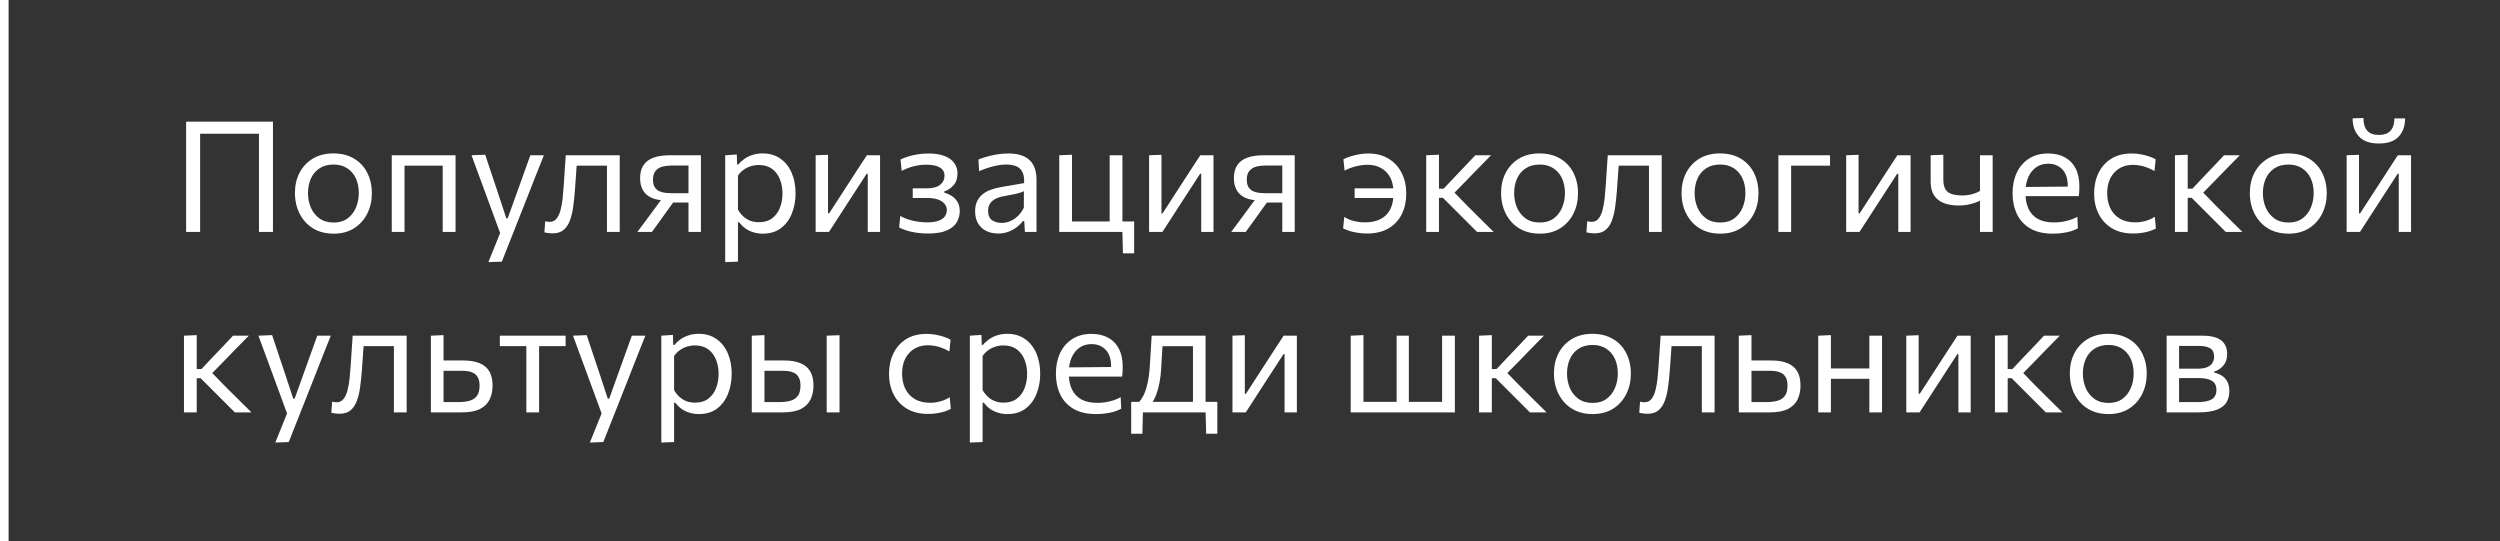 <?xml version="1.0" encoding="UTF-8"?> <svg xmlns="http://www.w3.org/2000/svg" width="291" height="63" viewBox="0 0 291 63" fill="none"><rect x="0" y="0" width="291" height="63" fill="#333333" stroke="none"/> <path d="M21.665 27C21.665 26.286 21.665 25.599 21.665 24.939C21.665 24.279 21.665 23.553 21.665 22.761V18.459C21.665 17.649 21.665 16.911 21.665 16.245C21.665 15.573 21.665 14.88 21.665 14.166H31.772C31.772 14.88 31.772 15.573 31.772 16.245C31.772 16.911 31.772 17.649 31.772 18.459V22.761C31.772 23.553 31.772 24.279 31.772 24.939C31.772 25.599 31.772 26.286 31.772 27H30.143C30.143 26.286 30.143 25.599 30.143 24.939C30.143 24.279 30.143 23.553 30.143 22.761V18.693C30.143 17.889 30.143 17.154 30.143 16.488C30.143 15.816 30.143 15.12 30.143 14.4L30.728 15.57H22.718L23.294 14.4C23.294 15.12 23.294 15.816 23.294 16.488C23.294 17.154 23.294 17.889 23.294 18.693V22.761C23.294 23.553 23.294 24.279 23.294 24.939C23.294 25.599 23.294 26.286 23.294 27H21.665ZM38.839 27.198C38.101 27.198 37.45 27.072 36.886 26.82C36.328 26.562 35.86 26.214 35.482 25.776C35.104 25.338 34.816 24.837 34.618 24.273C34.426 23.703 34.33 23.106 34.33 22.482C34.33 21.588 34.51 20.796 34.87 20.106C35.236 19.41 35.752 18.861 36.418 18.459C37.09 18.057 37.888 17.856 38.812 17.856C39.526 17.856 40.159 17.973 40.711 18.207C41.263 18.441 41.731 18.768 42.115 19.188C42.499 19.608 42.79 20.1 42.988 20.664C43.186 21.222 43.285 21.828 43.285 22.482C43.285 23.364 43.105 24.162 42.745 24.876C42.385 25.59 41.872 26.157 41.206 26.577C40.546 26.991 39.757 27.198 38.839 27.198ZM38.839 25.902C39.493 25.902 40.036 25.74 40.468 25.416C40.9 25.092 41.224 24.669 41.44 24.147C41.656 23.625 41.764 23.07 41.764 22.482C41.764 21.81 41.644 21.225 41.404 20.727C41.164 20.229 40.825 19.842 40.387 19.566C39.949 19.29 39.43 19.152 38.83 19.152C38.182 19.152 37.636 19.299 37.192 19.593C36.748 19.887 36.412 20.286 36.184 20.79C35.962 21.294 35.851 21.858 35.851 22.482C35.851 23.07 35.959 23.625 36.175 24.147C36.397 24.669 36.73 25.092 37.174 25.416C37.618 25.74 38.173 25.902 38.839 25.902ZM45.6 27C45.6 26.334 45.6 25.695 45.6 25.083C45.6 24.471 45.6 23.796 45.6 23.058V22.158C45.6 21.624 45.6 21.132 45.6 20.682C45.6 20.226 45.6 19.788 45.6 19.368C45.6 18.942 45.6 18.51 45.6 18.072H53.026C53.026 18.51 53.026 18.942 53.026 19.368C53.026 19.788 53.026 20.226 53.026 20.682C53.026 21.132 53.026 21.624 53.026 22.158V23.058C53.026 23.796 53.026 24.471 53.026 25.083C53.026 25.695 53.026 26.334 53.026 27H51.532C51.532 26.334 51.532 25.695 51.532 25.083C51.532 24.471 51.532 23.796 51.532 23.058V22.158C51.532 21.648 51.532 21.183 51.532 20.763C51.532 20.337 51.532 19.929 51.532 19.539C51.532 19.143 51.532 18.732 51.532 18.306L52.197 19.287H46.428L47.086 18.306C47.086 18.732 47.086 19.143 47.086 19.539C47.086 19.929 47.086 20.337 47.086 20.763C47.086 21.183 47.086 21.648 47.086 22.158V23.058C47.086 23.796 47.086 24.471 47.086 25.083C47.086 25.695 47.086 26.334 47.086 27H45.6ZM56.847 30.51C57.087 29.922 57.328 29.328 57.568 28.728C57.807 28.128 58.047 27.534 58.288 26.946V27.324C58.059 26.712 57.831 26.091 57.603 25.461C57.376 24.831 57.151 24.219 56.928 23.625L56.334 22.005C56.1 21.363 55.858 20.706 55.605 20.034C55.359 19.362 55.12 18.708 54.886 18.072L56.478 18.009C56.736 18.783 56.989 19.539 57.234 20.277C57.48 21.015 57.733 21.768 57.99 22.536L58.935 25.407H59.097L60.133 22.527C60.403 21.777 60.669 21.033 60.934 20.295C61.197 19.557 61.465 18.816 61.734 18.072H63.309C63.117 18.552 62.931 19.017 62.752 19.467C62.578 19.911 62.383 20.403 62.166 20.943C61.956 21.483 61.705 22.125 61.41 22.869L60.42 25.38C59.971 26.52 59.587 27.489 59.269 28.287C58.956 29.085 58.672 29.808 58.413 30.456L56.847 30.51ZM64.324 27.162C64.234 27.162 64.132 27.156 64.018 27.144C63.904 27.138 63.79 27.126 63.676 27.108C63.568 27.09 63.466 27.069 63.37 27.045L63.46 25.758C63.562 25.782 63.661 25.8 63.757 25.812C63.859 25.818 63.94 25.821 64 25.821C64.324 25.821 64.585 25.695 64.783 25.443C64.987 25.191 65.143 24.855 65.251 24.435C65.359 24.015 65.44 23.556 65.494 23.058C65.548 22.554 65.59 22.056 65.62 21.564C65.656 20.976 65.695 20.388 65.737 19.8C65.779 19.206 65.818 18.63 65.854 18.072H72.136C72.136 18.51 72.136 18.942 72.136 19.368C72.136 19.788 72.136 20.226 72.136 20.682C72.136 21.132 72.136 21.624 72.136 22.158V23.058C72.136 23.796 72.136 24.471 72.136 25.083C72.136 25.695 72.136 26.334 72.136 27H70.651C70.651 26.334 70.651 25.695 70.651 25.083C70.651 24.471 70.651 23.796 70.651 23.058V22.158C70.651 21.648 70.651 21.183 70.651 20.763C70.651 20.337 70.651 19.929 70.651 19.539C70.651 19.143 70.651 18.732 70.651 18.306L71.533 19.287H66.43L67.195 18.306C67.165 18.708 67.135 19.122 67.105 19.548C67.075 19.974 67.045 20.4 67.015 20.826C66.991 21.246 66.961 21.666 66.925 22.086C66.877 22.758 66.811 23.4 66.727 24.012C66.649 24.618 66.523 25.158 66.349 25.632C66.181 26.106 65.935 26.481 65.611 26.757C65.293 27.027 64.864 27.162 64.324 27.162ZM74.191 27C74.515 26.568 74.836 26.136 75.154 25.704C75.472 25.266 75.787 24.84 76.099 24.426L77.413 22.644L77.665 23.337C76.891 23.337 76.273 23.229 75.811 23.013C75.349 22.791 75.016 22.485 74.812 22.095C74.608 21.705 74.506 21.258 74.506 20.754C74.506 20.124 74.638 19.614 74.902 19.224C75.166 18.828 75.556 18.537 76.072 18.351C76.588 18.165 77.227 18.072 77.989 18.072C78.415 18.072 78.853 18.072 79.303 18.072C79.753 18.072 80.179 18.072 80.581 18.072C80.983 18.072 81.319 18.072 81.589 18.072C81.589 18.51 81.589 18.942 81.589 19.368C81.589 19.788 81.589 20.226 81.589 20.682C81.589 21.132 81.589 21.624 81.589 22.158V23.058C81.589 23.796 81.589 24.471 81.589 25.083C81.589 25.695 81.589 26.334 81.589 27H80.14C80.14 26.61 80.14 26.232 80.14 25.866C80.14 25.5 80.14 25.125 80.14 24.741C80.14 24.351 80.14 23.943 80.14 23.517V22.158C80.14 21.63 80.14 21.135 80.14 20.673C80.14 20.205 80.14 19.737 80.14 19.269H78.115C77.791 19.269 77.467 19.308 77.143 19.386C76.819 19.464 76.549 19.623 76.333 19.863C76.117 20.097 76.009 20.451 76.009 20.925C76.009 21.309 76.084 21.609 76.234 21.825C76.384 22.035 76.573 22.188 76.801 22.284C77.035 22.374 77.278 22.431 77.53 22.455C77.788 22.479 78.022 22.491 78.232 22.491H80.392V23.571H77.971L78.781 22.986L77.647 24.552C77.353 24.96 77.059 25.371 76.765 25.785C76.471 26.193 76.177 26.598 75.883 27H74.191ZM84.413 30.51C84.413 29.85 84.413 29.202 84.413 28.566C84.413 27.936 84.413 27.252 84.413 26.514V22.158C84.413 21.498 84.413 20.823 84.413 20.133C84.413 19.443 84.413 18.756 84.413 18.072L85.763 17.982L85.799 19.143H85.952C86.132 18.909 86.36 18.696 86.636 18.504C86.912 18.306 87.227 18.15 87.581 18.036C87.941 17.916 88.334 17.856 88.76 17.856C89.576 17.856 90.269 18.06 90.839 18.468C91.415 18.87 91.853 19.422 92.153 20.124C92.453 20.826 92.603 21.621 92.603 22.509C92.603 23.343 92.462 24.117 92.18 24.831C91.904 25.539 91.481 26.112 90.911 26.55C90.347 26.982 89.639 27.198 88.787 27.198C88.391 27.198 88.025 27.144 87.689 27.036C87.353 26.934 87.047 26.787 86.771 26.595C86.501 26.397 86.255 26.157 86.033 25.875H85.898V26.577C85.898 27.279 85.898 27.933 85.898 28.539C85.898 29.151 85.898 29.79 85.898 30.456L84.413 30.51ZM88.337 25.866C88.979 25.866 89.501 25.707 89.903 25.389C90.311 25.071 90.608 24.66 90.794 24.156C90.986 23.646 91.082 23.1 91.082 22.518C91.082 21.912 90.98 21.36 90.776 20.862C90.578 20.358 90.275 19.956 89.867 19.656C89.459 19.356 88.94 19.206 88.31 19.206C87.998 19.206 87.692 19.254 87.392 19.35C87.092 19.44 86.813 19.578 86.555 19.764C86.303 19.944 86.084 20.169 85.898 20.439V24.408C86.078 24.714 86.285 24.975 86.519 25.191C86.759 25.407 87.029 25.575 87.329 25.695C87.629 25.809 87.965 25.866 88.337 25.866ZM94.942 27C94.942 26.334 94.942 25.695 94.942 25.083C94.942 24.471 94.942 23.796 94.942 23.058V22.158C94.942 21.624 94.942 21.132 94.942 20.682C94.942 20.226 94.942 19.788 94.942 19.368C94.942 18.942 94.942 18.51 94.942 18.072L96.382 18.018C96.382 18.444 96.382 18.864 96.382 19.278C96.382 19.692 96.382 20.121 96.382 20.565C96.382 21.003 96.382 21.48 96.382 21.996V24.84H96.508L98.425 21.879C98.839 21.243 99.253 20.604 99.667 19.962C100.081 19.32 100.492 18.69 100.9 18.072H102.439C102.439 18.51 102.439 18.942 102.439 19.368C102.439 19.788 102.439 20.226 102.439 20.682C102.439 21.132 102.439 21.624 102.439 22.158V23.058C102.439 23.796 102.439 24.471 102.439 25.083C102.439 25.695 102.439 26.334 102.439 27H101.008C101.008 26.346 101.008 25.716 101.008 25.11C101.008 24.498 101.008 23.829 101.008 23.103V20.223H100.882L98.983 23.148C98.563 23.796 98.146 24.441 97.732 25.083C97.318 25.725 96.904 26.364 96.49 27H94.942ZM108.024 27.18C107.634 27.18 107.265 27.159 106.917 27.117C106.575 27.075 106.26 27.021 105.972 26.955C105.69 26.883 105.438 26.805 105.216 26.721C104.994 26.637 104.808 26.556 104.658 26.478L104.793 25.137C105.039 25.281 105.327 25.41 105.657 25.524C105.987 25.632 106.341 25.719 106.719 25.785C107.103 25.851 107.493 25.884 107.889 25.884C108.477 25.884 108.939 25.818 109.275 25.686C109.617 25.554 109.857 25.38 109.995 25.164C110.139 24.948 110.211 24.714 110.211 24.462C110.211 24.162 110.115 23.907 109.923 23.697C109.731 23.481 109.47 23.319 109.14 23.211C108.81 23.103 108.432 23.049 108.006 23.049C107.646 23.049 107.328 23.049 107.052 23.049C106.782 23.049 106.512 23.049 106.242 23.049V21.924C106.476 21.924 106.716 21.924 106.962 21.924C107.214 21.924 107.508 21.924 107.844 21.924C108.564 21.924 109.092 21.786 109.428 21.51C109.77 21.234 109.941 20.883 109.941 20.457C109.941 20.157 109.854 19.914 109.68 19.728C109.506 19.536 109.26 19.395 108.942 19.305C108.624 19.215 108.249 19.17 107.817 19.17C107.517 19.17 107.214 19.194 106.908 19.242C106.602 19.284 106.287 19.359 105.963 19.467C105.645 19.569 105.309 19.71 104.955 19.89L104.82 18.567C105.066 18.447 105.357 18.333 105.693 18.225C106.035 18.117 106.407 18.03 106.809 17.964C107.217 17.898 107.634 17.865 108.06 17.865C108.822 17.865 109.452 17.964 109.95 18.162C110.454 18.36 110.829 18.633 111.075 18.981C111.327 19.329 111.453 19.725 111.453 20.169C111.453 20.769 111.294 21.24 110.976 21.582C110.664 21.924 110.31 22.155 109.914 22.275V22.419C110.178 22.491 110.448 22.608 110.724 22.77C111 22.932 111.234 23.163 111.426 23.463C111.618 23.757 111.714 24.129 111.714 24.579C111.714 25.029 111.603 25.452 111.381 25.848C111.159 26.244 110.778 26.565 110.238 26.811C109.704 27.057 108.966 27.18 108.024 27.18ZM116.185 27.18C115.651 27.18 115.183 27.078 114.781 26.874C114.379 26.664 114.064 26.367 113.836 25.983C113.614 25.599 113.503 25.137 113.503 24.597C113.503 24.111 113.59 23.703 113.764 23.373C113.938 23.037 114.166 22.764 114.448 22.554C114.73 22.344 115.042 22.182 115.384 22.068C115.726 21.948 116.068 21.858 116.41 21.798L119.209 21.312C119.233 20.706 119.152 20.25 118.966 19.944C118.786 19.632 118.531 19.422 118.201 19.314C117.871 19.206 117.505 19.152 117.103 19.152C116.899 19.152 116.68 19.167 116.446 19.197C116.212 19.227 115.963 19.275 115.699 19.341C115.441 19.401 115.168 19.479 114.88 19.575C114.592 19.671 114.289 19.788 113.971 19.926L113.89 18.567C114.106 18.477 114.349 18.39 114.619 18.306C114.895 18.222 115.186 18.147 115.492 18.081C115.804 18.009 116.122 17.955 116.446 17.919C116.77 17.883 117.097 17.865 117.427 17.865C118.093 17.865 118.666 17.97 119.146 18.18C119.632 18.39 120.004 18.72 120.262 19.17C120.52 19.62 120.649 20.208 120.649 20.934C120.649 21.21 120.649 21.561 120.649 21.987C120.649 22.413 120.649 22.818 120.649 23.202V24.363C120.649 24.771 120.649 25.188 120.649 25.614C120.649 26.034 120.649 26.496 120.649 27H119.299L119.218 25.731H119.074C118.888 25.971 118.654 26.202 118.372 26.424C118.09 26.646 117.763 26.829 117.391 26.973C117.025 27.111 116.623 27.18 116.185 27.18ZM116.617 25.947C116.935 25.947 117.253 25.881 117.571 25.749C117.889 25.617 118.186 25.422 118.462 25.164C118.744 24.9 118.981 24.57 119.173 24.174L119.182 22.248C119.086 22.302 118.957 22.356 118.795 22.41C118.639 22.464 118.402 22.527 118.084 22.599C117.772 22.665 117.337 22.749 116.779 22.851C116.437 22.911 116.134 23.01 115.87 23.148C115.606 23.28 115.396 23.463 115.24 23.697C115.09 23.925 115.015 24.204 115.015 24.534C115.015 25.05 115.168 25.416 115.474 25.632C115.786 25.842 116.167 25.947 116.617 25.947ZM130.712 29.484L130.64 26.802L130.973 27H123.296C123.296 26.334 123.296 25.695 123.296 25.083C123.296 24.471 123.296 23.796 123.296 23.058V22.158C123.296 21.624 123.296 21.132 123.296 20.682C123.296 20.226 123.296 19.788 123.296 19.368C123.296 18.942 123.296 18.51 123.296 18.072L124.781 18.009C124.781 18.453 124.781 18.891 124.781 19.323C124.781 19.755 124.781 20.202 124.781 20.664C124.781 21.12 124.781 21.618 124.781 22.158V23.058C124.781 23.544 124.781 23.991 124.781 24.399C124.781 24.807 124.781 25.2 124.781 25.578C124.781 25.956 124.781 26.352 124.781 26.766L123.881 25.776H128.111C128.735 25.776 129.38 25.776 130.046 25.776C130.712 25.776 131.369 25.776 132.017 25.776C132.017 26.088 132.017 26.409 132.017 26.739C132.017 27.063 132.017 27.378 132.017 27.684C132.017 27.984 132.017 28.284 132.017 28.584C132.017 28.884 132.017 29.184 132.017 29.484H130.712ZM129.164 26.766C129.164 26.352 129.164 25.956 129.164 25.578C129.164 25.2 129.164 24.807 129.164 24.399C129.164 23.991 129.164 23.544 129.164 23.058V22.158C129.164 21.624 129.164 21.132 129.164 20.682C129.164 20.226 129.164 19.788 129.164 19.368C129.164 18.942 129.164 18.51 129.164 18.072H130.649C130.649 18.51 130.649 18.942 130.649 19.368C130.649 19.788 130.649 20.226 130.649 20.682C130.649 21.132 130.649 21.624 130.649 22.158V23.058C130.649 23.544 130.649 23.991 130.649 24.399C130.649 24.807 130.649 25.2 130.649 25.578C130.649 25.956 130.649 26.352 130.649 26.766H129.164ZM133.755 27C133.755 26.334 133.755 25.695 133.755 25.083C133.755 24.471 133.755 23.796 133.755 23.058V22.158C133.755 21.624 133.755 21.132 133.755 20.682C133.755 20.226 133.755 19.788 133.755 19.368C133.755 18.942 133.755 18.51 133.755 18.072L135.195 18.018C135.195 18.444 135.195 18.864 135.195 19.278C135.195 19.692 135.195 20.121 135.195 20.565C135.195 21.003 135.195 21.48 135.195 21.996V24.84H135.321L137.238 21.879C137.652 21.243 138.066 20.604 138.48 19.962C138.894 19.32 139.305 18.69 139.713 18.072H141.252C141.252 18.51 141.252 18.942 141.252 19.368C141.252 19.788 141.252 20.226 141.252 20.682C141.252 21.132 141.252 21.624 141.252 22.158V23.058C141.252 23.796 141.252 24.471 141.252 25.083C141.252 25.695 141.252 26.334 141.252 27H139.821C139.821 26.346 139.821 25.716 139.821 25.11C139.821 24.498 139.821 23.829 139.821 23.103V20.223H139.695L137.796 23.148C137.376 23.796 136.959 24.441 136.545 25.083C136.131 25.725 135.717 26.364 135.303 27H133.755ZM143.308 27C143.632 26.568 143.953 26.136 144.271 25.704C144.589 25.266 144.904 24.84 145.216 24.426L146.53 22.644L146.782 23.337C146.008 23.337 145.39 23.229 144.928 23.013C144.466 22.791 144.133 22.485 143.929 22.095C143.725 21.705 143.623 21.258 143.623 20.754C143.623 20.124 143.755 19.614 144.019 19.224C144.283 18.828 144.673 18.537 145.189 18.351C145.705 18.165 146.344 18.072 147.106 18.072C147.532 18.072 147.97 18.072 148.42 18.072C148.87 18.072 149.296 18.072 149.698 18.072C150.1 18.072 150.436 18.072 150.706 18.072C150.706 18.51 150.706 18.942 150.706 19.368C150.706 19.788 150.706 20.226 150.706 20.682C150.706 21.132 150.706 21.624 150.706 22.158V23.058C150.706 23.796 150.706 24.471 150.706 25.083C150.706 25.695 150.706 26.334 150.706 27H149.257C149.257 26.61 149.257 26.232 149.257 25.866C149.257 25.5 149.257 25.125 149.257 24.741C149.257 24.351 149.257 23.943 149.257 23.517V22.158C149.257 21.63 149.257 21.135 149.257 20.673C149.257 20.205 149.257 19.737 149.257 19.269H147.232C146.908 19.269 146.584 19.308 146.26 19.386C145.936 19.464 145.666 19.623 145.45 19.863C145.234 20.097 145.126 20.451 145.126 20.925C145.126 21.309 145.201 21.609 145.351 21.825C145.501 22.035 145.69 22.188 145.918 22.284C146.152 22.374 146.395 22.431 146.647 22.455C146.905 22.479 147.139 22.491 147.349 22.491H149.509V23.571H147.088L147.898 22.986L146.764 24.552C146.47 24.96 146.176 25.371 145.882 25.785C145.588 26.193 145.294 26.598 145 27H143.308ZM159.109 27.18C158.713 27.18 158.341 27.15 157.993 27.09C157.651 27.036 157.339 26.964 157.057 26.874C156.781 26.784 156.541 26.685 156.337 26.577L156.472 25.254C156.718 25.404 156.973 25.527 157.237 25.623C157.501 25.713 157.774 25.779 158.056 25.821C158.338 25.863 158.617 25.884 158.893 25.884C159.583 25.884 160.174 25.761 160.666 25.515C161.158 25.269 161.533 24.906 161.791 24.426C162.055 23.946 162.187 23.367 162.187 22.689V22.284C162.187 21.642 162.061 21.09 161.809 20.628C161.557 20.166 161.206 19.809 160.756 19.557C160.306 19.305 159.778 19.179 159.172 19.179C158.95 19.179 158.698 19.2 158.416 19.242C158.14 19.278 157.84 19.344 157.516 19.44C157.198 19.536 156.862 19.674 156.508 19.854L156.373 18.54C156.619 18.408 156.901 18.294 157.219 18.198C157.537 18.096 157.873 18.015 158.227 17.955C158.581 17.895 158.929 17.865 159.271 17.865C160.189 17.865 160.978 18.069 161.638 18.477C162.304 18.885 162.811 19.44 163.159 20.142C163.513 20.838 163.69 21.633 163.69 22.527C163.69 23.427 163.516 24.228 163.168 24.93C162.82 25.632 162.304 26.184 161.62 26.586C160.942 26.982 160.105 27.18 159.109 27.18ZM157.678 23.049V21.924C158.128 21.924 158.59 21.924 159.064 21.924C159.538 21.924 160.108 21.924 160.774 21.924H162.511V23.049H160.774C160.348 23.049 159.958 23.049 159.604 23.049C159.256 23.049 158.926 23.049 158.614 23.049C158.308 23.049 157.996 23.049 157.678 23.049ZM166.011 27C166.011 26.334 166.011 25.695 166.011 25.083C166.011 24.471 166.011 23.796 166.011 23.058V22.113C166.011 21.579 166.011 21.09 166.011 20.646C166.011 20.196 166.011 19.764 166.011 19.35C166.011 18.936 166.011 18.51 166.011 18.072L167.496 18.009C167.496 18.669 167.496 19.317 167.496 19.953C167.496 20.589 167.496 21.258 167.496 21.96V23.292C167.496 23.964 167.496 24.591 167.496 25.173C167.496 25.755 167.496 26.364 167.496 27H166.011ZM171.933 27C171.531 26.592 171.123 26.184 170.709 25.776C170.301 25.368 169.896 24.963 169.494 24.561L167.955 23.022H167.325V21.96H168.045L169.341 20.583C169.737 20.169 170.136 19.752 170.538 19.332C170.94 18.906 171.336 18.486 171.726 18.072H173.562C173.046 18.594 172.533 19.116 172.023 19.638C171.513 20.16 171.006 20.682 170.502 21.204L168.981 22.752L168.927 22.032L170.691 23.85C171.225 24.378 171.756 24.906 172.284 25.434C172.818 25.956 173.346 26.478 173.868 27H171.933ZM179.235 27.198C178.497 27.198 177.846 27.072 177.282 26.82C176.724 26.562 176.256 26.214 175.878 25.776C175.5 25.338 175.212 24.837 175.014 24.273C174.822 23.703 174.726 23.106 174.726 22.482C174.726 21.588 174.906 20.796 175.266 20.106C175.632 19.41 176.148 18.861 176.814 18.459C177.486 18.057 178.284 17.856 179.208 17.856C179.922 17.856 180.555 17.973 181.107 18.207C181.659 18.441 182.127 18.768 182.511 19.188C182.895 19.608 183.186 20.1 183.384 20.664C183.582 21.222 183.681 21.828 183.681 22.482C183.681 23.364 183.501 24.162 183.141 24.876C182.781 25.59 182.268 26.157 181.602 26.577C180.942 26.991 180.153 27.198 179.235 27.198ZM179.235 25.902C179.889 25.902 180.432 25.74 180.864 25.416C181.296 25.092 181.62 24.669 181.836 24.147C182.052 23.625 182.16 23.07 182.16 22.482C182.16 21.81 182.04 21.225 181.8 20.727C181.56 20.229 181.221 19.842 180.783 19.566C180.345 19.29 179.826 19.152 179.226 19.152C178.578 19.152 178.032 19.299 177.588 19.593C177.144 19.887 176.808 20.286 176.58 20.79C176.358 21.294 176.247 21.858 176.247 22.482C176.247 23.07 176.355 23.625 176.571 24.147C176.793 24.669 177.126 25.092 177.57 25.416C178.014 25.74 178.569 25.902 179.235 25.902ZM185.613 27.162C185.523 27.162 185.421 27.156 185.307 27.144C185.193 27.138 185.079 27.126 184.965 27.108C184.857 27.09 184.755 27.069 184.659 27.045L184.749 25.758C184.851 25.782 184.95 25.8 185.046 25.812C185.148 25.818 185.229 25.821 185.289 25.821C185.613 25.821 185.874 25.695 186.072 25.443C186.276 25.191 186.432 24.855 186.54 24.435C186.648 24.015 186.729 23.556 186.783 23.058C186.837 22.554 186.879 22.056 186.909 21.564C186.945 20.976 186.984 20.388 187.026 19.8C187.068 19.206 187.107 18.63 187.143 18.072H193.425C193.425 18.51 193.425 18.942 193.425 19.368C193.425 19.788 193.425 20.226 193.425 20.682C193.425 21.132 193.425 21.624 193.425 22.158V23.058C193.425 23.796 193.425 24.471 193.425 25.083C193.425 25.695 193.425 26.334 193.425 27H191.94C191.94 26.334 191.94 25.695 191.94 25.083C191.94 24.471 191.94 23.796 191.94 23.058V22.158C191.94 21.648 191.94 21.183 191.94 20.763C191.94 20.337 191.94 19.929 191.94 19.539C191.94 19.143 191.94 18.732 191.94 18.306L192.822 19.287H187.719L188.484 18.306C188.454 18.708 188.424 19.122 188.394 19.548C188.364 19.974 188.334 20.4 188.304 20.826C188.28 21.246 188.25 21.666 188.214 22.086C188.166 22.758 188.1 23.4 188.016 24.012C187.938 24.618 187.812 25.158 187.638 25.632C187.47 26.106 187.224 26.481 186.9 26.757C186.582 27.027 186.153 27.162 185.613 27.162ZM200.241 27.198C199.503 27.198 198.852 27.072 198.288 26.82C197.73 26.562 197.262 26.214 196.884 25.776C196.506 25.338 196.218 24.837 196.02 24.273C195.828 23.703 195.732 23.106 195.732 22.482C195.732 21.588 195.912 20.796 196.272 20.106C196.638 19.41 197.154 18.861 197.82 18.459C198.492 18.057 199.29 17.856 200.214 17.856C200.928 17.856 201.561 17.973 202.113 18.207C202.665 18.441 203.133 18.768 203.517 19.188C203.901 19.608 204.192 20.1 204.39 20.664C204.588 21.222 204.687 21.828 204.687 22.482C204.687 23.364 204.507 24.162 204.147 24.876C203.787 25.59 203.274 26.157 202.608 26.577C201.948 26.991 201.159 27.198 200.241 27.198ZM200.241 25.902C200.895 25.902 201.438 25.74 201.87 25.416C202.302 25.092 202.626 24.669 202.842 24.147C203.058 23.625 203.166 23.07 203.166 22.482C203.166 21.81 203.046 21.225 202.806 20.727C202.566 20.229 202.227 19.842 201.789 19.566C201.351 19.29 200.832 19.152 200.232 19.152C199.584 19.152 199.038 19.299 198.594 19.593C198.15 19.887 197.814 20.286 197.586 20.79C197.364 21.294 197.253 21.858 197.253 22.482C197.253 23.07 197.361 23.625 197.577 24.147C197.799 24.669 198.132 25.092 198.576 25.416C199.02 25.74 199.575 25.902 200.241 25.902ZM207.003 27C207.003 26.334 207.003 25.695 207.003 25.083C207.003 24.471 207.003 23.796 207.003 23.058V22.158C207.003 21.624 207.003 21.132 207.003 20.682C207.003 20.226 207.003 19.788 207.003 19.368C207.003 18.942 207.003 18.51 207.003 18.072H213.015V19.287C212.421 19.287 211.821 19.287 211.215 19.287C210.609 19.287 210.018 19.287 209.442 19.287H207.606L208.488 18.306C208.488 18.732 208.488 19.143 208.488 19.539C208.488 19.929 208.488 20.337 208.488 20.763C208.488 21.183 208.488 21.648 208.488 22.158V23.058C208.488 23.796 208.488 24.471 208.488 25.083C208.488 25.695 208.488 26.334 208.488 27H207.003ZM214.895 27C214.895 26.334 214.895 25.695 214.895 25.083C214.895 24.471 214.895 23.796 214.895 23.058V22.158C214.895 21.624 214.895 21.132 214.895 20.682C214.895 20.226 214.895 19.788 214.895 19.368C214.895 18.942 214.895 18.51 214.895 18.072L216.335 18.018C216.335 18.444 216.335 18.864 216.335 19.278C216.335 19.692 216.335 20.121 216.335 20.565C216.335 21.003 216.335 21.48 216.335 21.996V24.84H216.461L218.378 21.879C218.792 21.243 219.206 20.604 219.62 19.962C220.034 19.32 220.445 18.69 220.853 18.072H222.392C222.392 18.51 222.392 18.942 222.392 19.368C222.392 19.788 222.392 20.226 222.392 20.682C222.392 21.132 222.392 21.624 222.392 22.158V23.058C222.392 23.796 222.392 24.471 222.392 25.083C222.392 25.695 222.392 26.334 222.392 27H220.961C220.961 26.346 220.961 25.716 220.961 25.11C220.961 24.498 220.961 23.829 220.961 23.103V20.223H220.835L218.936 23.148C218.516 23.796 218.099 24.441 217.685 25.083C217.271 25.725 216.857 26.364 216.443 27H214.895ZM230.47 27C230.47 26.418 230.47 25.809 230.47 25.173C230.47 24.537 230.47 23.934 230.47 23.364C230.272 23.46 230.047 23.55 229.795 23.634C229.543 23.718 229.267 23.787 228.967 23.841C228.673 23.895 228.355 23.922 228.013 23.922C227.329 23.922 226.741 23.826 226.249 23.634C225.757 23.436 225.379 23.133 225.115 22.725C224.857 22.317 224.728 21.792 224.728 21.15C224.728 20.766 224.728 20.403 224.728 20.061C224.728 19.719 224.728 19.386 224.728 19.062C224.728 18.738 224.728 18.408 224.728 18.072L226.204 18.009C226.204 18.483 226.204 18.957 226.204 19.431C226.204 19.905 226.204 20.403 226.204 20.925C226.204 21.597 226.378 22.071 226.726 22.347C227.08 22.617 227.641 22.752 228.409 22.752C228.625 22.752 228.853 22.734 229.093 22.698C229.339 22.662 229.579 22.605 229.813 22.527C230.047 22.443 230.266 22.344 230.47 22.23V21.852C230.47 21.366 230.47 20.916 230.47 20.502C230.47 20.082 230.47 19.677 230.47 19.287C230.47 18.891 230.47 18.486 230.47 18.072H231.946C231.946 18.51 231.946 18.942 231.946 19.368C231.946 19.788 231.946 20.226 231.946 20.682C231.946 21.132 231.946 21.624 231.946 22.158V23.058C231.946 23.796 231.946 24.471 231.946 25.083C231.946 25.695 231.946 26.334 231.946 27H230.47ZM238.943 27.198C237.875 27.198 236.996 26.994 236.306 26.586C235.616 26.178 235.103 25.62 234.767 24.912C234.431 24.204 234.263 23.394 234.263 22.482C234.263 21.582 234.428 20.784 234.758 20.088C235.088 19.392 235.562 18.849 236.18 18.459C236.798 18.063 237.536 17.865 238.394 17.865C239.15 17.865 239.798 18.012 240.338 18.306C240.884 18.6 241.304 19.032 241.598 19.602C241.892 20.166 242.039 20.865 242.039 21.699C242.039 21.921 242.033 22.122 242.021 22.302C242.015 22.476 241.997 22.653 241.967 22.833L240.662 22.176C240.674 22.08 240.68 21.99 240.68 21.906C240.686 21.816 240.689 21.729 240.689 21.645C240.689 20.799 240.479 20.157 240.059 19.719C239.639 19.275 239.09 19.053 238.412 19.053C237.866 19.053 237.395 19.194 236.999 19.476C236.609 19.752 236.306 20.136 236.09 20.628C235.874 21.12 235.766 21.681 235.766 22.311V22.518C235.766 23.214 235.886 23.814 236.126 24.318C236.366 24.822 236.729 25.212 237.215 25.488C237.707 25.758 238.331 25.893 239.087 25.893C239.369 25.893 239.666 25.872 239.978 25.83C240.296 25.782 240.608 25.71 240.914 25.614C241.226 25.518 241.523 25.392 241.805 25.236L241.868 26.577C241.64 26.703 241.376 26.814 241.076 26.91C240.776 27 240.446 27.069 240.086 27.117C239.726 27.171 239.345 27.198 238.943 27.198ZM234.884 22.833V21.771L241.058 21.717L241.967 22.059V22.833H234.884ZM248.291 27.18C247.325 27.18 246.503 26.976 245.825 26.568C245.153 26.16 244.64 25.605 244.286 24.903C243.932 24.201 243.755 23.409 243.755 22.527C243.755 21.645 243.923 20.853 244.259 20.151C244.601 19.443 245.096 18.885 245.744 18.477C246.398 18.069 247.193 17.865 248.129 17.865C248.477 17.865 248.819 17.895 249.155 17.955C249.497 18.015 249.818 18.096 250.118 18.198C250.418 18.294 250.685 18.408 250.919 18.54L250.784 19.908C250.448 19.716 250.13 19.569 249.83 19.467C249.536 19.359 249.26 19.287 249.002 19.251C248.75 19.209 248.516 19.188 248.3 19.188C247.388 19.188 246.656 19.488 246.104 20.088C245.552 20.682 245.276 21.486 245.276 22.5C245.276 23.136 245.396 23.712 245.636 24.228C245.882 24.738 246.248 25.143 246.734 25.443C247.226 25.737 247.835 25.884 248.561 25.884C248.819 25.884 249.074 25.86 249.326 25.812C249.584 25.764 249.839 25.695 250.091 25.605C250.343 25.509 250.586 25.386 250.82 25.236L250.946 26.595C250.748 26.703 250.517 26.802 250.253 26.892C249.989 26.976 249.692 27.045 249.362 27.099C249.038 27.153 248.681 27.18 248.291 27.18ZM253.163 27C253.163 26.334 253.163 25.695 253.163 25.083C253.163 24.471 253.163 23.796 253.163 23.058V22.113C253.163 21.579 253.163 21.09 253.163 20.646C253.163 20.196 253.163 19.764 253.163 19.35C253.163 18.936 253.163 18.51 253.163 18.072L254.648 18.009C254.648 18.669 254.648 19.317 254.648 19.953C254.648 20.589 254.648 21.258 254.648 21.96V23.292C254.648 23.964 254.648 24.591 254.648 25.173C254.648 25.755 254.648 26.364 254.648 27H253.163ZM259.085 27C258.683 26.592 258.275 26.184 257.861 25.776C257.453 25.368 257.048 24.963 256.646 24.561L255.107 23.022H254.477V21.96H255.197L256.493 20.583C256.889 20.169 257.288 19.752 257.69 19.332C258.092 18.906 258.488 18.486 258.878 18.072H260.714C260.198 18.594 259.685 19.116 259.175 19.638C258.665 20.16 258.158 20.682 257.654 21.204L256.133 22.752L256.079 22.032L257.843 23.85C258.377 24.378 258.908 24.906 259.436 25.434C259.97 25.956 260.498 26.478 261.02 27H259.085ZM266.388 27.198C265.65 27.198 264.999 27.072 264.435 26.82C263.877 26.562 263.409 26.214 263.031 25.776C262.653 25.338 262.365 24.837 262.167 24.273C261.975 23.703 261.879 23.106 261.879 22.482C261.879 21.588 262.059 20.796 262.419 20.106C262.785 19.41 263.301 18.861 263.967 18.459C264.639 18.057 265.437 17.856 266.361 17.856C267.075 17.856 267.708 17.973 268.26 18.207C268.812 18.441 269.28 18.768 269.664 19.188C270.048 19.608 270.339 20.1 270.537 20.664C270.735 21.222 270.834 21.828 270.834 22.482C270.834 23.364 270.654 24.162 270.294 24.876C269.934 25.59 269.421 26.157 268.755 26.577C268.095 26.991 267.306 27.198 266.388 27.198ZM266.388 25.902C267.042 25.902 267.585 25.74 268.017 25.416C268.449 25.092 268.773 24.669 268.989 24.147C269.205 23.625 269.313 23.07 269.313 22.482C269.313 21.81 269.193 21.225 268.953 20.727C268.713 20.229 268.374 19.842 267.936 19.566C267.498 19.29 266.979 19.152 266.379 19.152C265.731 19.152 265.185 19.299 264.741 19.593C264.297 19.887 263.961 20.286 263.733 20.79C263.511 21.294 263.4 21.858 263.4 22.482C263.4 23.07 263.508 23.625 263.724 24.147C263.946 24.669 264.279 25.092 264.723 25.416C265.167 25.74 265.722 25.902 266.388 25.902ZM273.149 27C273.149 26.334 273.149 25.695 273.149 25.083C273.149 24.471 273.149 23.796 273.149 23.058V22.158C273.149 21.624 273.149 21.132 273.149 20.682C273.149 20.226 273.149 19.788 273.149 19.368C273.149 18.942 273.149 18.51 273.149 18.072L274.589 18.018C274.589 18.444 274.589 18.864 274.589 19.278C274.589 19.692 274.589 20.121 274.589 20.565C274.589 21.003 274.589 21.48 274.589 21.996V24.84H274.715L276.632 21.879C277.046 21.243 277.46 20.604 277.874 19.962C278.288 19.32 278.699 18.69 279.107 18.072H280.646C280.646 18.51 280.646 18.942 280.646 19.368C280.646 19.788 280.646 20.226 280.646 20.682C280.646 21.132 280.646 21.624 280.646 22.158V23.058C280.646 23.796 280.646 24.471 280.646 25.083C280.646 25.695 280.646 26.334 280.646 27H279.215C279.215 26.346 279.215 25.716 279.215 25.11C279.215 24.498 279.215 23.829 279.215 23.103V20.223H279.089L277.19 23.148C276.77 23.796 276.353 24.441 275.939 25.083C275.525 25.725 275.111 26.364 274.697 27H273.149ZM276.893 16.704C275.867 16.704 275.102 16.437 274.598 15.903C274.1 15.369 273.848 14.661 273.842 13.779L275.102 13.734C275.102 14.382 275.249 14.874 275.543 15.21C275.837 15.54 276.287 15.705 276.893 15.705C277.307 15.705 277.646 15.633 277.91 15.489C278.174 15.339 278.372 15.123 278.504 14.841C278.636 14.553 278.702 14.199 278.702 13.779H279.953C279.953 14.661 279.704 15.369 279.206 15.903C278.714 16.437 277.943 16.704 276.893 16.704ZM21.413 48C21.413 47.334 21.413 46.695 21.413 46.083C21.413 45.471 21.413 44.796 21.413 44.058V43.113C21.413 42.579 21.413 42.09 21.413 41.646C21.413 41.196 21.413 40.764 21.413 40.35C21.413 39.936 21.413 39.51 21.413 39.072L22.898 39.009C22.898 39.669 22.898 40.317 22.898 40.953C22.898 41.589 22.898 42.258 22.898 42.96V44.292C22.898 44.964 22.898 45.591 22.898 46.173C22.898 46.755 22.898 47.364 22.898 48H21.413ZM27.335 48C26.933 47.592 26.525 47.184 26.111 46.776C25.703 46.368 25.298 45.963 24.896 45.561L23.357 44.022H22.727V42.96H23.447L24.743 41.583C25.139 41.169 25.538 40.752 25.94 40.332C26.342 39.906 26.738 39.486 27.128 39.072H28.964C28.448 39.594 27.935 40.116 27.425 40.638C26.915 41.16 26.408 41.682 25.904 42.204L24.383 43.752L24.329 43.032L26.093 44.85C26.627 45.378 27.158 45.906 27.686 46.434C28.22 46.956 28.748 47.478 29.27 48H27.335ZM32.045 51.51C32.285 50.922 32.525 50.328 32.765 49.728C33.005 49.128 33.245 48.534 33.485 47.946V48.324C33.257 47.712 33.029 47.091 32.801 46.461C32.573 45.831 32.348 45.219 32.126 44.625L31.532 43.005C31.298 42.363 31.055 41.706 30.803 41.034C30.557 40.362 30.317 39.708 30.083 39.072L31.676 39.009C31.934 39.783 32.186 40.539 32.432 41.277C32.678 42.015 32.93 42.768 33.188 43.536L34.133 46.407H34.295L35.33 43.527C35.6 42.777 35.867 42.033 36.131 41.295C36.395 40.557 36.662 39.816 36.932 39.072H38.507C38.315 39.552 38.129 40.017 37.949 40.467C37.775 40.911 37.58 41.403 37.364 41.943C37.154 42.483 36.902 43.125 36.608 43.869L35.618 46.38C35.168 47.52 34.784 48.489 34.466 49.287C34.154 50.085 33.869 50.808 33.611 51.456L32.045 51.51ZM39.522 48.162C39.432 48.162 39.33 48.156 39.216 48.144C39.102 48.138 38.988 48.126 38.874 48.108C38.766 48.09 38.664 48.069 38.568 48.045L38.658 46.758C38.76 46.782 38.859 46.8 38.955 46.812C39.057 46.818 39.138 46.821 39.198 46.821C39.522 46.821 39.783 46.695 39.981 46.443C40.185 46.191 40.341 45.855 40.449 45.435C40.557 45.015 40.638 44.556 40.692 44.058C40.746 43.554 40.788 43.056 40.818 42.564C40.854 41.976 40.893 41.388 40.935 40.8C40.977 40.206 41.016 39.63 41.052 39.072H47.334C47.334 39.51 47.334 39.942 47.334 40.368C47.334 40.788 47.334 41.226 47.334 41.682C47.334 42.132 47.334 42.624 47.334 43.158V44.058C47.334 44.796 47.334 45.471 47.334 46.083C47.334 46.695 47.334 47.334 47.334 48H45.849C45.849 47.334 45.849 46.695 45.849 46.083C45.849 45.471 45.849 44.796 45.849 44.058V43.158C45.849 42.648 45.849 42.183 45.849 41.763C45.849 41.337 45.849 40.929 45.849 40.539C45.849 40.143 45.849 39.732 45.849 39.306L46.731 40.287H41.628L42.393 39.306C42.363 39.708 42.333 40.122 42.303 40.548C42.273 40.974 42.243 41.4 42.213 41.826C42.189 42.246 42.159 42.666 42.123 43.086C42.075 43.758 42.009 44.4 41.925 45.012C41.847 45.618 41.721 46.158 41.547 46.632C41.379 47.106 41.133 47.481 40.809 47.757C40.491 48.027 40.062 48.162 39.522 48.162ZM50.153 48C50.153 47.334 50.153 46.695 50.153 46.083C50.153 45.471 50.153 44.796 50.153 44.058V43.158C50.153 42.624 50.153 42.132 50.153 41.682C50.153 41.226 50.153 40.788 50.153 40.368C50.153 39.942 50.153 39.51 50.153 39.072L51.629 39.009C51.629 39.651 51.629 40.278 51.629 40.89C51.629 41.496 51.629 42.144 51.629 42.834C51.629 43.56 51.629 44.238 51.629 44.868C51.629 45.492 51.629 46.137 51.629 46.803H53.393C53.843 46.803 54.251 46.755 54.617 46.659C54.989 46.563 55.283 46.377 55.499 46.101C55.715 45.819 55.823 45.414 55.823 44.886C55.823 44.496 55.76 44.187 55.634 43.959C55.514 43.725 55.352 43.551 55.148 43.437C54.944 43.323 54.722 43.248 54.482 43.212C54.242 43.176 54.008 43.158 53.78 43.158H51.413L51.026 41.961C51.392 41.961 51.848 41.961 52.394 41.961C52.946 41.961 53.462 41.961 53.942 41.961C54.692 41.961 55.319 42.066 55.823 42.276C56.327 42.48 56.705 42.798 56.957 43.23C57.209 43.656 57.335 44.205 57.335 44.877C57.335 45.483 57.221 46.023 56.993 46.497C56.771 46.965 56.399 47.334 55.877 47.604C55.355 47.868 54.647 48 53.753 48C53.039 48 52.37 48 51.746 48C51.128 48 50.597 48 50.153 48ZM61.267 48C61.267 47.334 61.267 46.695 61.267 46.083C61.267 45.471 61.267 44.796 61.267 44.058V43.158C61.267 42.648 61.267 42.183 61.267 41.763C61.267 41.337 61.267 40.929 61.267 40.539C61.267 40.143 61.267 39.732 61.267 39.306L61.762 40.287H61.42C60.898 40.287 60.361 40.287 59.809 40.287C59.257 40.287 58.714 40.287 58.18 40.287V39.072H65.839V40.287C65.305 40.287 64.762 40.287 64.21 40.287C63.658 40.287 63.121 40.287 62.599 40.287H62.257L62.752 39.306C62.752 39.732 62.752 40.143 62.752 40.539C62.752 40.929 62.752 41.337 62.752 41.763C62.752 42.183 62.752 42.648 62.752 43.158V44.058C62.752 44.796 62.752 45.471 62.752 46.083C62.752 46.695 62.752 47.334 62.752 48H61.267ZM68.66 51.51C68.9 50.922 69.14 50.328 69.38 49.728C69.62 49.128 69.86 48.534 70.1 47.946V48.324C69.872 47.712 69.644 47.091 69.416 46.461C69.188 45.831 68.963 45.219 68.741 44.625L68.147 43.005C67.913 42.363 67.67 41.706 67.418 41.034C67.172 40.362 66.932 39.708 66.698 39.072L68.291 39.009C68.549 39.783 68.801 40.539 69.047 41.277C69.293 42.015 69.545 42.768 69.803 43.536L70.748 46.407H70.91L71.945 43.527C72.215 42.777 72.482 42.033 72.746 41.295C73.01 40.557 73.277 39.816 73.547 39.072H75.122C74.93 39.552 74.744 40.017 74.564 40.467C74.39 40.911 74.195 41.403 73.979 41.943C73.769 42.483 73.517 43.125 73.223 43.869L72.233 46.38C71.783 47.52 71.399 48.489 71.081 49.287C70.769 50.085 70.484 50.808 70.226 51.456L68.66 51.51ZM76.978 51.51C76.978 50.85 76.978 50.202 76.978 49.566C76.978 48.936 76.978 48.252 76.978 47.514V43.158C76.978 42.498 76.978 41.823 76.978 41.133C76.978 40.443 76.978 39.756 76.978 39.072L78.328 38.982L78.364 40.143H78.516C78.697 39.909 78.924 39.696 79.201 39.504C79.477 39.306 79.791 39.15 80.145 39.036C80.505 38.916 80.898 38.856 81.325 38.856C82.141 38.856 82.834 39.06 83.403 39.468C83.98 39.87 84.418 40.422 84.718 41.124C85.017 41.826 85.168 42.621 85.168 43.509C85.168 44.343 85.026 45.117 84.745 45.831C84.469 46.539 84.046 47.112 83.475 47.55C82.912 47.982 82.204 48.198 81.352 48.198C80.956 48.198 80.59 48.144 80.254 48.036C79.918 47.934 79.612 47.787 79.335 47.595C79.066 47.397 78.82 47.157 78.597 46.875H78.463V47.577C78.463 48.279 78.463 48.933 78.463 49.539C78.463 50.151 78.463 50.79 78.463 51.456L76.978 51.51ZM80.901 46.866C81.543 46.866 82.066 46.707 82.468 46.389C82.876 46.071 83.172 45.66 83.359 45.156C83.55 44.646 83.647 44.1 83.647 43.518C83.647 42.912 83.544 42.36 83.341 41.862C83.142 41.358 82.84 40.956 82.431 40.656C82.023 40.356 81.504 40.206 80.874 40.206C80.562 40.206 80.257 40.254 79.957 40.35C79.656 40.44 79.377 40.578 79.12 40.764C78.868 40.944 78.648 41.169 78.463 41.439V45.408C78.642 45.714 78.85 45.975 79.084 46.191C79.323 46.407 79.594 46.575 79.894 46.695C80.194 46.809 80.529 46.866 80.901 46.866ZM87.507 48C87.507 47.334 87.507 46.695 87.507 46.083C87.507 45.471 87.507 44.796 87.507 44.058V43.158C87.507 42.624 87.507 42.132 87.507 41.682C87.507 41.226 87.507 40.788 87.507 40.368C87.507 39.942 87.507 39.51 87.507 39.072L88.983 39.009C88.983 39.651 88.983 40.278 88.983 40.89C88.983 41.496 88.983 42.144 88.983 42.834C88.983 43.56 88.983 44.238 88.983 44.868C88.983 45.492 88.983 46.137 88.983 46.803H90.747C91.197 46.803 91.605 46.755 91.971 46.659C92.343 46.563 92.637 46.377 92.853 46.101C93.069 45.819 93.177 45.414 93.177 44.886C93.177 44.496 93.114 44.187 92.988 43.959C92.868 43.725 92.706 43.551 92.502 43.437C92.298 43.323 92.076 43.248 91.836 43.212C91.596 43.176 91.362 43.158 91.134 43.158H88.767L88.38 41.961C88.746 41.961 89.202 41.961 89.748 41.961C90.3 41.961 90.816 41.961 91.296 41.961C92.046 41.961 92.673 42.066 93.177 42.276C93.681 42.48 94.059 42.798 94.311 43.23C94.563 43.656 94.689 44.205 94.689 44.877C94.689 45.483 94.575 46.023 94.347 46.497C94.125 46.965 93.753 47.334 93.231 47.604C92.709 47.868 92.001 48 91.107 48C90.393 48 89.724 48 89.1 48C88.482 48 87.951 48 87.507 48ZM96.228 48C96.228 47.334 96.228 46.695 96.228 46.083C96.228 45.471 96.228 44.796 96.228 44.058V43.158C96.228 42.624 96.228 42.132 96.228 41.682C96.228 41.226 96.228 40.788 96.228 40.368C96.228 39.942 96.228 39.51 96.228 39.072L97.722 39.018C97.722 39.462 97.722 39.9 97.722 40.332C97.722 40.758 97.722 41.202 97.722 41.664C97.722 42.12 97.722 42.618 97.722 43.158V44.058C97.722 44.796 97.722 45.471 97.722 46.083C97.722 46.695 97.722 47.334 97.722 48H96.228ZM108.018 48.18C107.052 48.18 106.23 47.976 105.552 47.568C104.88 47.16 104.367 46.605 104.013 45.903C103.659 45.201 103.482 44.409 103.482 43.527C103.482 42.645 103.65 41.853 103.986 41.151C104.328 40.443 104.823 39.885 105.471 39.477C106.125 39.069 106.92 38.865 107.856 38.865C108.204 38.865 108.546 38.895 108.882 38.955C109.224 39.015 109.545 39.096 109.845 39.198C110.145 39.294 110.412 39.408 110.646 39.54L110.511 40.908C110.175 40.716 109.857 40.569 109.557 40.467C109.263 40.359 108.987 40.287 108.729 40.251C108.477 40.209 108.243 40.188 108.027 40.188C107.115 40.188 106.383 40.488 105.831 41.088C105.279 41.682 105.003 42.486 105.003 43.5C105.003 44.136 105.123 44.712 105.363 45.228C105.609 45.738 105.975 46.143 106.461 46.443C106.953 46.737 107.562 46.884 108.288 46.884C108.546 46.884 108.801 46.86 109.053 46.812C109.311 46.764 109.566 46.695 109.818 46.605C110.07 46.509 110.313 46.386 110.547 46.236L110.673 47.595C110.475 47.703 110.244 47.802 109.98 47.892C109.716 47.976 109.419 48.045 109.089 48.099C108.765 48.153 108.408 48.18 108.018 48.18ZM112.89 51.51C112.89 50.85 112.89 50.202 112.89 49.566C112.89 48.936 112.89 48.252 112.89 47.514V43.158C112.89 42.498 112.89 41.823 112.89 41.133C112.89 40.443 112.89 39.756 112.89 39.072L114.24 38.982L114.276 40.143H114.429C114.609 39.909 114.837 39.696 115.113 39.504C115.389 39.306 115.704 39.15 116.058 39.036C116.418 38.916 116.811 38.856 117.237 38.856C118.053 38.856 118.746 39.06 119.316 39.468C119.892 39.87 120.33 40.422 120.63 41.124C120.93 41.826 121.08 42.621 121.08 43.509C121.08 44.343 120.939 45.117 120.657 45.831C120.381 46.539 119.958 47.112 119.388 47.55C118.824 47.982 118.116 48.198 117.264 48.198C116.868 48.198 116.502 48.144 116.166 48.036C115.83 47.934 115.524 47.787 115.248 47.595C114.978 47.397 114.732 47.157 114.51 46.875H114.375V47.577C114.375 48.279 114.375 48.933 114.375 49.539C114.375 50.151 114.375 50.79 114.375 51.456L112.89 51.51ZM116.814 46.866C117.456 46.866 117.978 46.707 118.38 46.389C118.788 46.071 119.085 45.66 119.271 45.156C119.463 44.646 119.559 44.1 119.559 43.518C119.559 42.912 119.457 42.36 119.253 41.862C119.055 41.358 118.752 40.956 118.344 40.656C117.936 40.356 117.417 40.206 116.787 40.206C116.475 40.206 116.169 40.254 115.869 40.35C115.569 40.44 115.29 40.578 115.032 40.764C114.78 40.944 114.561 41.169 114.375 41.439V45.408C114.555 45.714 114.762 45.975 114.996 46.191C115.236 46.407 115.506 46.575 115.806 46.695C116.106 46.809 116.442 46.866 116.814 46.866ZM127.586 48.198C126.518 48.198 125.639 47.994 124.949 47.586C124.259 47.178 123.746 46.62 123.41 45.912C123.074 45.204 122.906 44.394 122.906 43.482C122.906 42.582 123.071 41.784 123.401 41.088C123.731 40.392 124.205 39.849 124.823 39.459C125.441 39.063 126.179 38.865 127.037 38.865C127.793 38.865 128.441 39.012 128.981 39.306C129.527 39.6 129.947 40.032 130.241 40.602C130.535 41.166 130.682 41.865 130.682 42.699C130.682 42.921 130.676 43.122 130.664 43.302C130.658 43.476 130.64 43.653 130.61 43.833L129.305 43.176C129.317 43.08 129.323 42.99 129.323 42.906C129.329 42.816 129.332 42.729 129.332 42.645C129.332 41.799 129.122 41.157 128.702 40.719C128.282 40.275 127.733 40.053 127.055 40.053C126.509 40.053 126.038 40.194 125.642 40.476C125.252 40.752 124.949 41.136 124.733 41.628C124.517 42.12 124.409 42.681 124.409 43.311V43.518C124.409 44.214 124.529 44.814 124.769 45.318C125.009 45.822 125.372 46.212 125.858 46.488C126.35 46.758 126.974 46.893 127.73 46.893C128.012 46.893 128.309 46.872 128.621 46.83C128.939 46.782 129.251 46.71 129.557 46.614C129.869 46.518 130.166 46.392 130.448 46.236L130.511 47.577C130.283 47.703 130.019 47.814 129.719 47.91C129.419 48 129.089 48.069 128.729 48.117C128.369 48.171 127.988 48.198 127.586 48.198ZM123.527 43.833V42.771L129.701 42.717L130.61 43.059V43.833H123.527ZM138.86 47.766C138.86 47.352 138.86 46.956 138.86 46.578C138.86 46.2 138.86 45.807 138.86 45.399C138.86 44.991 138.86 44.544 138.86 44.058V43.158C138.86 42.648 138.86 42.183 138.86 41.763C138.86 41.337 138.86 40.929 138.86 40.539C138.86 40.143 138.86 39.732 138.86 39.306L139.526 40.296H134.693L135.368 39.306C135.35 39.69 135.329 40.065 135.305 40.431C135.281 40.797 135.257 41.181 135.233 41.583C135.215 41.979 135.191 42.42 135.161 42.906C135.131 43.458 135.068 43.989 134.972 44.499C134.882 45.009 134.756 45.48 134.594 45.912C134.432 46.338 134.231 46.716 133.991 47.046L132.533 46.848C132.701 46.686 132.875 46.443 133.055 46.119C133.235 45.789 133.394 45.345 133.532 44.787C133.676 44.223 133.778 43.506 133.838 42.636C133.88 41.898 133.919 41.256 133.955 40.71C133.991 40.158 134.024 39.612 134.054 39.072H140.327C140.327 39.51 140.327 39.942 140.327 40.368C140.327 40.788 140.327 41.226 140.327 41.682C140.327 42.132 140.327 42.624 140.327 43.158V44.058C140.327 44.796 140.327 45.444 140.327 46.002C140.327 46.56 140.327 47.148 140.327 47.766H138.86ZM131.669 50.484C131.669 50.184 131.669 49.884 131.669 49.584C131.669 49.284 131.669 48.984 131.669 48.684C131.669 48.378 131.669 48.063 131.669 47.739C131.669 47.409 131.669 47.088 131.669 46.776C132.203 46.776 132.746 46.776 133.298 46.776C133.85 46.776 134.384 46.776 134.9 46.776H138.455C138.977 46.776 139.511 46.776 140.057 46.776C140.609 46.776 141.155 46.776 141.695 46.776C141.695 47.088 141.695 47.409 141.695 47.739C141.695 48.063 141.695 48.378 141.695 48.684C141.695 48.984 141.695 49.284 141.695 49.584C141.695 49.884 141.695 50.184 141.695 50.484H140.399L140.327 47.802L140.66 48H132.704L133.037 47.802L132.974 50.484H131.669ZM143.458 48C143.458 47.334 143.458 46.695 143.458 46.083C143.458 45.471 143.458 44.796 143.458 44.058V43.158C143.458 42.624 143.458 42.132 143.458 41.682C143.458 41.226 143.458 40.788 143.458 40.368C143.458 39.942 143.458 39.51 143.458 39.072L144.898 39.018C144.898 39.444 144.898 39.864 144.898 40.278C144.898 40.692 144.898 41.121 144.898 41.565C144.898 42.003 144.898 42.48 144.898 42.996V45.84H145.024L146.941 42.879C147.355 42.243 147.769 41.604 148.183 40.962C148.597 40.32 149.008 39.69 149.416 39.072H150.955C150.955 39.51 150.955 39.942 150.955 40.368C150.955 40.788 150.955 41.226 150.955 41.682C150.955 42.132 150.955 42.624 150.955 43.158V44.058C150.955 44.796 150.955 45.471 150.955 46.083C150.955 46.695 150.955 47.334 150.955 48H149.524C149.524 47.346 149.524 46.716 149.524 46.11C149.524 45.498 149.524 44.829 149.524 44.103V41.223H149.398L147.499 44.148C147.079 44.796 146.662 45.441 146.248 46.083C145.834 46.725 145.42 47.364 145.006 48H143.458ZM157.222 48C157.222 47.334 157.222 46.695 157.222 46.083C157.222 45.471 157.222 44.796 157.222 44.058V43.158C157.222 42.624 157.222 42.132 157.222 41.682C157.222 41.226 157.222 40.788 157.222 40.368C157.222 39.942 157.222 39.51 157.222 39.072L158.707 39.009C158.707 39.453 158.707 39.891 158.707 40.323C158.707 40.755 158.707 41.202 158.707 41.664C158.707 42.12 158.707 42.618 158.707 43.158V44.058C158.707 44.544 158.707 44.991 158.707 45.399C158.707 45.807 158.707 46.2 158.707 46.578C158.707 46.956 158.707 47.352 158.707 47.766L157.807 46.776H168.652L167.86 47.766C167.86 47.352 167.86 46.956 167.86 46.578C167.86 46.2 167.86 45.807 167.86 45.399C167.86 44.991 167.86 44.544 167.86 44.058V43.158C167.86 42.624 167.86 42.132 167.86 41.682C167.86 41.226 167.86 40.788 167.86 40.368C167.86 39.942 167.86 39.51 167.86 39.072H169.345C169.345 39.51 169.345 39.942 169.345 40.368C169.345 40.788 169.345 41.226 169.345 41.682C169.345 42.132 169.345 42.624 169.345 43.158V44.058C169.345 44.796 169.345 45.471 169.345 46.083C169.345 46.695 169.345 47.334 169.345 48H157.222ZM162.568 47.766C162.568 47.352 162.568 46.956 162.568 46.578C162.568 46.2 162.568 45.807 162.568 45.399C162.568 44.991 162.568 44.544 162.568 44.058V43.158C162.568 42.624 162.568 42.132 162.568 41.682C162.568 41.226 162.568 40.788 162.568 40.368C162.568 39.942 162.568 39.51 162.568 39.072H163.99C163.99 39.51 163.99 39.942 163.99 40.368C163.99 40.788 163.99 41.226 163.99 41.682C163.99 42.132 163.99 42.624 163.99 43.158V44.058C163.99 44.544 163.99 44.991 163.99 45.399C163.99 45.807 163.99 46.2 163.99 46.578C163.99 46.956 163.99 47.352 163.99 47.766H162.568ZM172.163 48C172.163 47.334 172.163 46.695 172.163 46.083C172.163 45.471 172.163 44.796 172.163 44.058V43.113C172.163 42.579 172.163 42.09 172.163 41.646C172.163 41.196 172.163 40.764 172.163 40.35C172.163 39.936 172.163 39.51 172.163 39.072L173.648 39.009C173.648 39.669 173.648 40.317 173.648 40.953C173.648 41.589 173.648 42.258 173.648 42.96V44.292C173.648 44.964 173.648 45.591 173.648 46.173C173.648 46.755 173.648 47.364 173.648 48H172.163ZM178.085 48C177.683 47.592 177.275 47.184 176.861 46.776C176.453 46.368 176.048 45.963 175.646 45.561L174.107 44.022H173.477V42.96H174.197L175.493 41.583C175.889 41.169 176.288 40.752 176.69 40.332C177.092 39.906 177.488 39.486 177.878 39.072H179.714C179.198 39.594 178.685 40.116 178.175 40.638C177.665 41.16 177.158 41.682 176.654 42.204L175.133 43.752L175.079 43.032L176.843 44.85C177.377 45.378 177.908 45.906 178.436 46.434C178.97 46.956 179.498 47.478 180.02 48H178.085ZM185.388 48.198C184.65 48.198 183.999 48.072 183.435 47.82C182.877 47.562 182.409 47.214 182.031 46.776C181.653 46.338 181.365 45.837 181.167 45.273C180.975 44.703 180.879 44.106 180.879 43.482C180.879 42.588 181.059 41.796 181.419 41.106C181.785 40.41 182.301 39.861 182.967 39.459C183.639 39.057 184.437 38.856 185.361 38.856C186.075 38.856 186.708 38.973 187.26 39.207C187.812 39.441 188.28 39.768 188.664 40.188C189.048 40.608 189.339 41.1 189.537 41.664C189.735 42.222 189.834 42.828 189.834 43.482C189.834 44.364 189.654 45.162 189.294 45.876C188.934 46.59 188.421 47.157 187.755 47.577C187.095 47.991 186.306 48.198 185.388 48.198ZM185.388 46.902C186.042 46.902 186.585 46.74 187.017 46.416C187.449 46.092 187.773 45.669 187.989 45.147C188.205 44.625 188.313 44.07 188.313 43.482C188.313 42.81 188.193 42.225 187.953 41.727C187.713 41.229 187.374 40.842 186.936 40.566C186.498 40.29 185.979 40.152 185.379 40.152C184.731 40.152 184.185 40.299 183.741 40.593C183.297 40.887 182.961 41.286 182.733 41.79C182.511 42.294 182.4 42.858 182.4 43.482C182.4 44.07 182.508 44.625 182.724 45.147C182.946 45.669 183.279 46.092 183.723 46.416C184.167 46.74 184.722 46.902 185.388 46.902ZM191.766 48.162C191.676 48.162 191.574 48.156 191.46 48.144C191.346 48.138 191.232 48.126 191.118 48.108C191.01 48.09 190.908 48.069 190.812 48.045L190.902 46.758C191.004 46.782 191.103 46.8 191.199 46.812C191.301 46.818 191.382 46.821 191.442 46.821C191.766 46.821 192.027 46.695 192.225 46.443C192.429 46.191 192.585 45.855 192.693 45.435C192.801 45.015 192.882 44.556 192.936 44.058C192.99 43.554 193.032 43.056 193.062 42.564C193.098 41.976 193.137 41.388 193.179 40.8C193.221 40.206 193.26 39.63 193.296 39.072H199.578C199.578 39.51 199.578 39.942 199.578 40.368C199.578 40.788 199.578 41.226 199.578 41.682C199.578 42.132 199.578 42.624 199.578 43.158V44.058C199.578 44.796 199.578 45.471 199.578 46.083C199.578 46.695 199.578 47.334 199.578 48H198.093C198.093 47.334 198.093 46.695 198.093 46.083C198.093 45.471 198.093 44.796 198.093 44.058V43.158C198.093 42.648 198.093 42.183 198.093 41.763C198.093 41.337 198.093 40.929 198.093 40.539C198.093 40.143 198.093 39.732 198.093 39.306L198.975 40.287H193.872L194.637 39.306C194.607 39.708 194.577 40.122 194.547 40.548C194.517 40.974 194.487 41.4 194.457 41.826C194.433 42.246 194.403 42.666 194.367 43.086C194.319 43.758 194.253 44.4 194.169 45.012C194.091 45.618 193.965 46.158 193.791 46.632C193.623 47.106 193.377 47.481 193.053 47.757C192.735 48.027 192.306 48.162 191.766 48.162ZM202.397 48C202.397 47.334 202.397 46.695 202.397 46.083C202.397 45.471 202.397 44.796 202.397 44.058V43.158C202.397 42.624 202.397 42.132 202.397 41.682C202.397 41.226 202.397 40.788 202.397 40.368C202.397 39.942 202.397 39.51 202.397 39.072L203.873 39.009C203.873 39.651 203.873 40.278 203.873 40.89C203.873 41.496 203.873 42.144 203.873 42.834C203.873 43.56 203.873 44.238 203.873 44.868C203.873 45.492 203.873 46.137 203.873 46.803H205.637C206.087 46.803 206.495 46.755 206.861 46.659C207.233 46.563 207.527 46.377 207.743 46.101C207.959 45.819 208.067 45.414 208.067 44.886C208.067 44.496 208.004 44.187 207.878 43.959C207.758 43.725 207.596 43.551 207.392 43.437C207.188 43.323 206.966 43.248 206.726 43.212C206.486 43.176 206.252 43.158 206.024 43.158H203.657L203.27 41.961C203.636 41.961 204.092 41.961 204.638 41.961C205.19 41.961 205.706 41.961 206.186 41.961C206.936 41.961 207.563 42.066 208.067 42.276C208.571 42.48 208.949 42.798 209.201 43.23C209.453 43.656 209.579 44.205 209.579 44.877C209.579 45.483 209.465 46.023 209.237 46.497C209.015 46.965 208.643 47.334 208.121 47.604C207.599 47.868 206.891 48 205.997 48C205.283 48 204.614 48 203.99 48C203.372 48 202.841 48 202.397 48ZM211.643 48C211.643 47.334 211.643 46.695 211.643 46.083C211.643 45.471 211.643 44.796 211.643 44.058V43.158C211.643 42.624 211.643 42.132 211.643 41.682C211.643 41.226 211.643 40.788 211.643 40.368C211.643 39.942 211.643 39.51 211.643 39.072L213.119 39.009C213.119 39.453 213.119 39.891 213.119 40.323C213.119 40.755 213.119 41.202 213.119 41.664C213.119 42.12 213.119 42.618 213.119 43.158V44.058C213.119 44.796 213.119 45.471 213.119 46.083C213.119 46.695 213.119 47.334 213.119 48H211.643ZM212.525 44.094V42.888H218.258V44.094H212.525ZM217.592 48C217.592 47.334 217.592 46.695 217.592 46.083C217.592 45.471 217.592 44.796 217.592 44.058V43.158C217.592 42.624 217.592 42.132 217.592 41.682C217.592 41.226 217.592 40.788 217.592 40.368C217.592 39.942 217.592 39.51 217.592 39.072H219.068C219.068 39.51 219.068 39.942 219.068 40.368C219.068 40.788 219.068 41.226 219.068 41.682C219.068 42.132 219.068 42.624 219.068 43.158V44.058C219.068 44.796 219.068 45.471 219.068 46.083C219.068 46.695 219.068 47.334 219.068 48H217.592ZM221.892 48C221.892 47.334 221.892 46.695 221.892 46.083C221.892 45.471 221.892 44.796 221.892 44.058V43.158C221.892 42.624 221.892 42.132 221.892 41.682C221.892 41.226 221.892 40.788 221.892 40.368C221.892 39.942 221.892 39.51 221.892 39.072L223.332 39.018C223.332 39.444 223.332 39.864 223.332 40.278C223.332 40.692 223.332 41.121 223.332 41.565C223.332 42.003 223.332 42.48 223.332 42.996V45.84H223.458L225.375 42.879C225.789 42.243 226.203 41.604 226.617 40.962C227.031 40.32 227.442 39.69 227.85 39.072H229.389C229.389 39.51 229.389 39.942 229.389 40.368C229.389 40.788 229.389 41.226 229.389 41.682C229.389 42.132 229.389 42.624 229.389 43.158V44.058C229.389 44.796 229.389 45.471 229.389 46.083C229.389 46.695 229.389 47.334 229.389 48H227.958C227.958 47.346 227.958 46.716 227.958 46.11C227.958 45.498 227.958 44.829 227.958 44.103V41.223H227.832L225.933 44.148C225.513 44.796 225.096 45.441 224.682 46.083C224.268 46.725 223.854 47.364 223.44 48H221.892ZM232.21 48C232.21 47.334 232.21 46.695 232.21 46.083C232.21 45.471 232.21 44.796 232.21 44.058V43.113C232.21 42.579 232.21 42.09 232.21 41.646C232.21 41.196 232.21 40.764 232.21 40.35C232.21 39.936 232.21 39.51 232.21 39.072L233.695 39.009C233.695 39.669 233.695 40.317 233.695 40.953C233.695 41.589 233.695 42.258 233.695 42.96V44.292C233.695 44.964 233.695 45.591 233.695 46.173C233.695 46.755 233.695 47.364 233.695 48H232.21ZM238.132 48C237.73 47.592 237.322 47.184 236.908 46.776C236.5 46.368 236.095 45.963 235.693 45.561L234.154 44.022H233.524V42.96H234.244L235.54 41.583C235.936 41.169 236.335 40.752 236.737 40.332C237.139 39.906 237.535 39.486 237.925 39.072H239.761C239.245 39.594 238.732 40.116 238.222 40.638C237.712 41.16 237.205 41.682 236.701 42.204L235.18 43.752L235.126 43.032L236.89 44.85C237.424 45.378 237.955 45.906 238.483 46.434C239.017 46.956 239.545 47.478 240.067 48H238.132ZM245.434 48.198C244.696 48.198 244.045 48.072 243.481 47.82C242.923 47.562 242.455 47.214 242.077 46.776C241.699 46.338 241.411 45.837 241.213 45.273C241.021 44.703 240.925 44.106 240.925 43.482C240.925 42.588 241.105 41.796 241.465 41.106C241.831 40.41 242.347 39.861 243.013 39.459C243.685 39.057 244.483 38.856 245.407 38.856C246.121 38.856 246.754 38.973 247.306 39.207C247.858 39.441 248.326 39.768 248.71 40.188C249.094 40.608 249.385 41.1 249.583 41.664C249.781 42.222 249.88 42.828 249.88 43.482C249.88 44.364 249.7 45.162 249.34 45.876C248.98 46.59 248.467 47.157 247.801 47.577C247.141 47.991 246.352 48.198 245.434 48.198ZM245.434 46.902C246.088 46.902 246.631 46.74 247.063 46.416C247.495 46.092 247.819 45.669 248.035 45.147C248.251 44.625 248.359 44.07 248.359 43.482C248.359 42.81 248.239 42.225 247.999 41.727C247.759 41.229 247.42 40.842 246.982 40.566C246.544 40.29 246.025 40.152 245.425 40.152C244.777 40.152 244.231 40.299 243.787 40.593C243.343 40.887 243.007 41.286 242.779 41.79C242.557 42.294 242.446 42.858 242.446 43.482C242.446 44.07 242.554 44.625 242.77 45.147C242.992 45.669 243.325 46.092 243.769 46.416C244.213 46.74 244.768 46.902 245.434 46.902ZM252.196 48C252.196 47.334 252.196 46.695 252.196 46.083C252.196 45.465 252.196 44.787 252.196 44.049V43.149C252.196 42.615 252.196 42.123 252.196 41.673C252.196 41.223 252.196 40.788 252.196 40.368C252.196 39.942 252.196 39.51 252.196 39.072C252.736 39.072 253.384 39.072 254.14 39.072C254.902 39.072 255.634 39.072 256.336 39.072C257.044 39.072 257.611 39.159 258.037 39.333C258.463 39.507 258.769 39.753 258.955 40.071C259.147 40.383 259.243 40.755 259.243 41.187C259.243 41.751 259.096 42.204 258.802 42.546C258.514 42.888 258.157 43.125 257.731 43.257V43.374C258.019 43.428 258.295 43.533 258.559 43.689C258.829 43.839 259.051 44.064 259.225 44.364C259.405 44.658 259.495 45.051 259.495 45.543C259.495 46.011 259.39 46.431 259.18 46.803C258.976 47.169 258.61 47.46 258.082 47.676C257.56 47.892 256.816 48 255.85 48C255.124 48 254.446 48 253.816 48C253.186 48 252.646 48 252.196 48ZM253.645 46.803H255.724C256.3 46.803 256.753 46.749 257.083 46.641C257.419 46.533 257.653 46.374 257.785 46.164C257.923 45.954 257.992 45.699 257.992 45.399C257.992 44.889 257.812 44.529 257.452 44.319C257.098 44.109 256.579 44.004 255.895 44.004H253.249V42.915H255.742C256.24 42.915 256.633 42.855 256.921 42.735C257.209 42.609 257.413 42.441 257.533 42.231C257.659 42.015 257.722 41.772 257.722 41.502C257.722 41.046 257.572 40.728 257.272 40.548C256.978 40.362 256.558 40.269 256.012 40.269H253.645C253.645 40.749 253.645 41.214 253.645 41.664C253.645 42.114 253.645 42.603 253.645 43.131V44.031C253.645 44.541 253.645 45.015 253.645 45.453C253.645 45.891 253.645 46.341 253.645 46.803Z" fill="white"></path> <line x1="0.5" x2="0.5" y2="63" stroke="white"></line> </svg> 